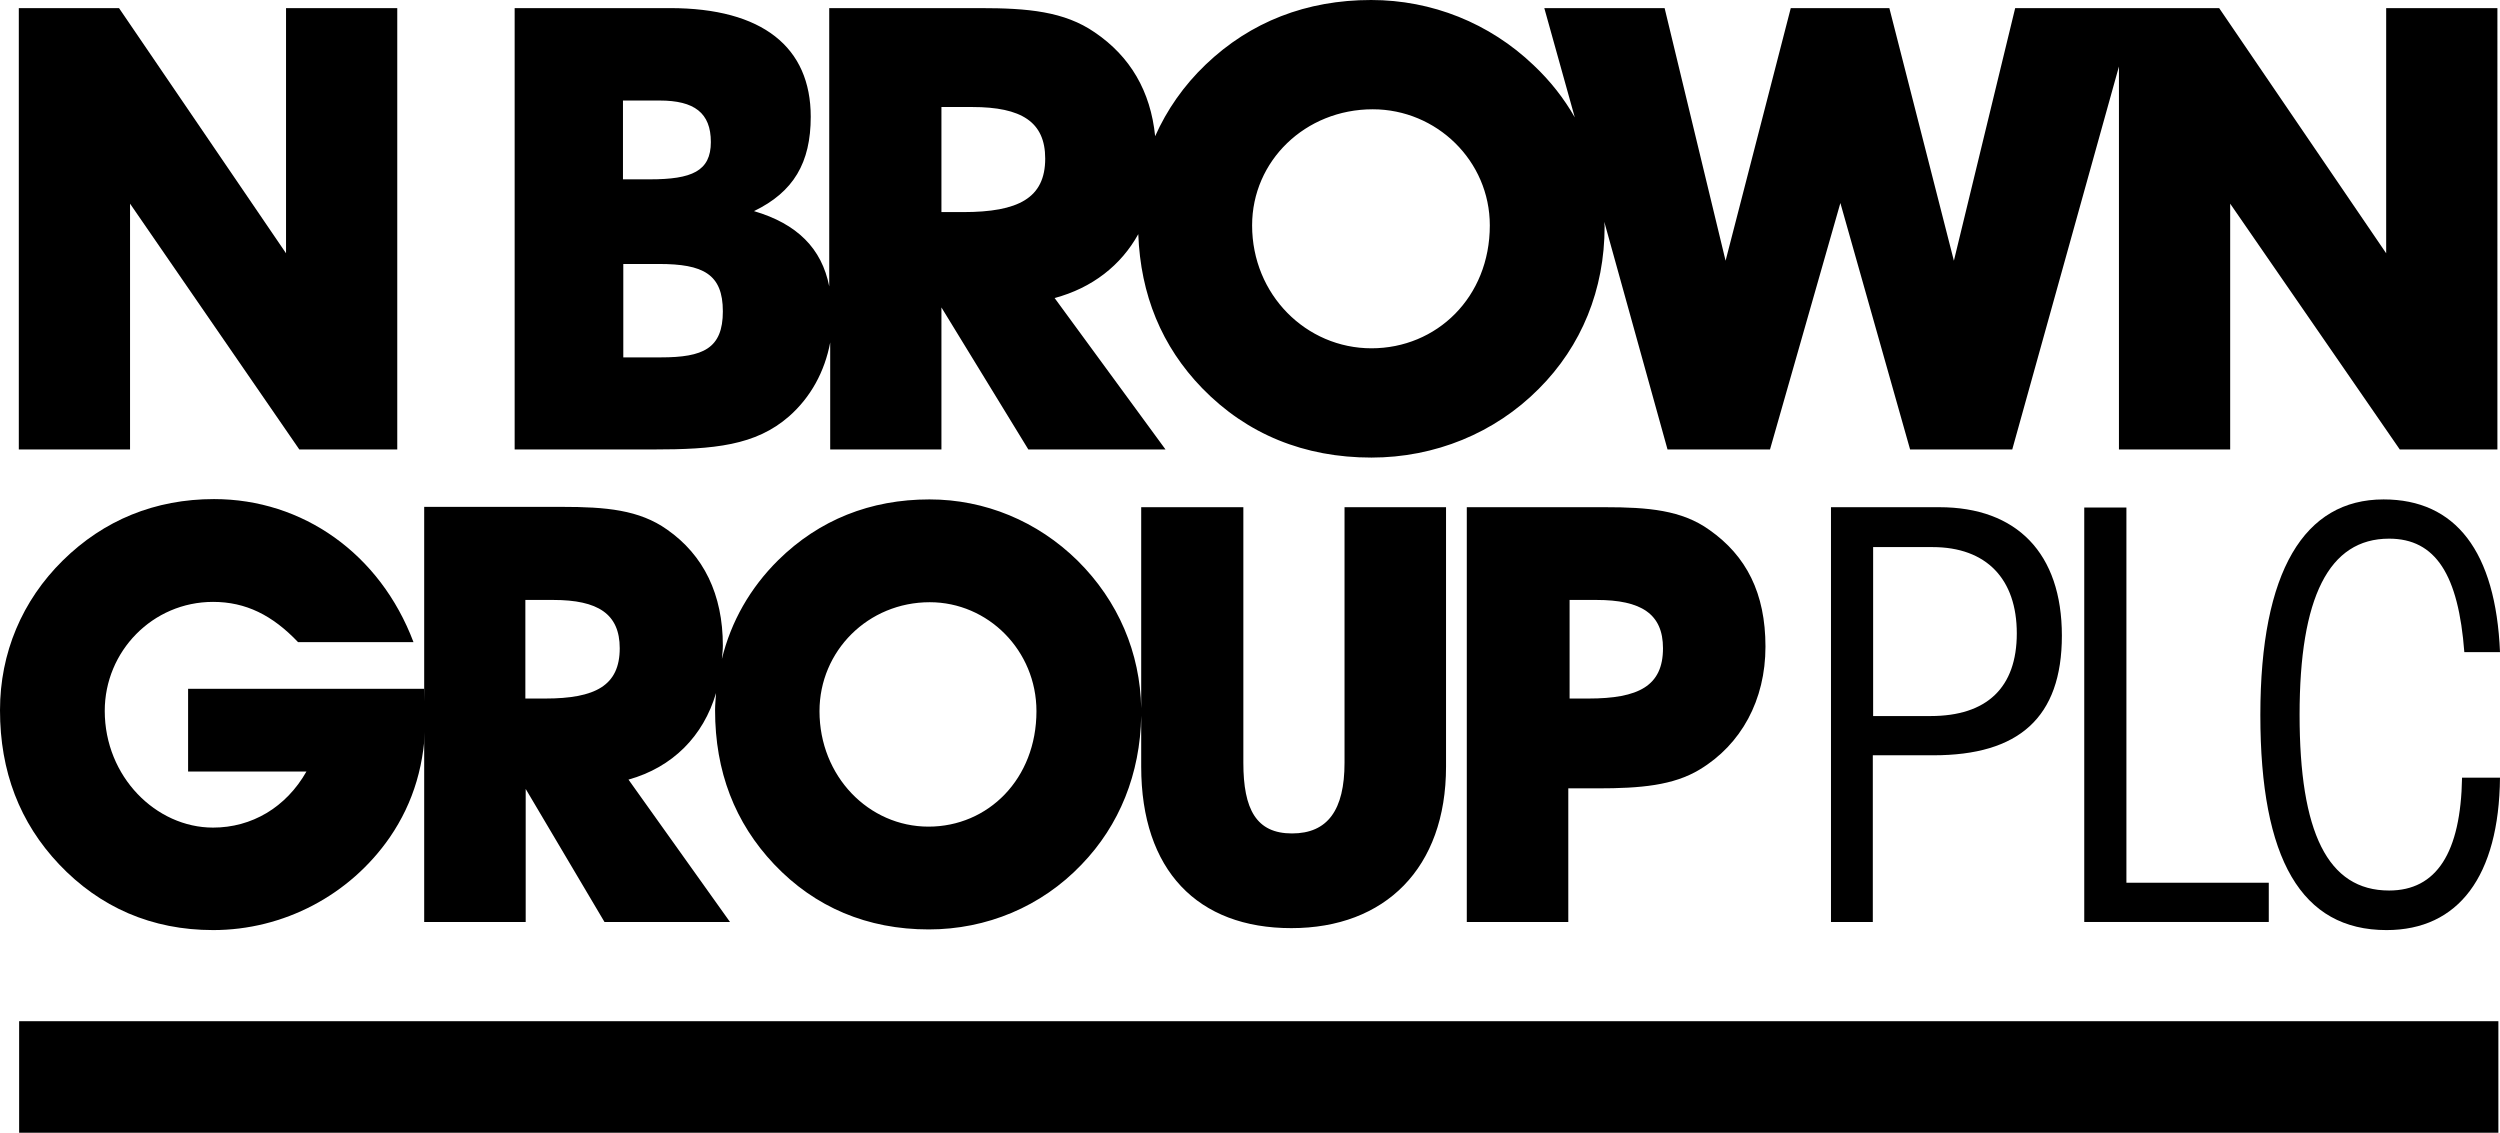 <?xml version="1.0" encoding="UTF-8"?> <svg xmlns="http://www.w3.org/2000/svg" xmlns:xlink="http://www.w3.org/1999/xlink" id="Layer_1" data-name="Layer 1" viewBox="0 0 77.09 34.93"><defs><style> .cls-1 { clip-path: url(#clippath); } .cls-2 { fill: none; } .cls-2, .cls-3 { stroke-width: 0px; } .cls-4 { clip-path: url(#clippath-1); } .cls-5 { clip-path: url(#clippath-4); } .cls-6 { clip-path: url(#clippath-3); } .cls-7 { clip-path: url(#clippath-2); } .cls-8 { clip-path: url(#clippath-6); } .cls-9 { clip-path: url(#clippath-5); } .cls-3 { fill: #000; } </style><clipPath id="clippath"><rect class="cls-2" width="77.08" height="34.93"></rect></clipPath><clipPath id="clippath-1"><rect class="cls-2" width="77.08" height="34.93"></rect></clipPath><clipPath id="clippath-2"><rect class="cls-2" width="77.08" height="34.93"></rect></clipPath><clipPath id="clippath-3"><rect class="cls-2" width="77.08" height="34.93"></rect></clipPath><clipPath id="clippath-4"><rect class="cls-2" width="77.08" height="34.93"></rect></clipPath><clipPath id="clippath-5"><rect class="cls-2" width="77.08" height="34.93"></rect></clipPath><clipPath id="clippath-6"><rect class="cls-2" width="77.08" height="34.93"></rect></clipPath></defs><rect class="cls-3" x=".59" y="31.49" width="76.45" height="3.44"></rect><polygon class="cls-3" points="8.82 .25 8.82 7.81 3.67 .25 .58 .25 .58 13.86 4.01 13.86 4.01 6.28 9.23 13.86 12.25 13.86 12.25 .25 8.82 .25"></polygon><g><g class="cls-1"><path class="cls-3" d="M24.33,12.84c.67-.59,1.1-1.38,1.27-2.28v3.3h3.43v-4.38l2.68,4.38h4.23l-3.42-4.67c1.16-.31,2.05-1.01,2.58-1.97.07,1.87.72,3.46,1.97,4.75,1.38,1.42,3.15,2.14,5.22,2.14,1.95,0,3.8-.75,5.16-2.12,1.32-1.32,2.03-3.06,2.03-5.01,0-.05-.01-.09-.01-.14l1.95,7.02h3.16l2.17-7.6,2.15,7.6h3.15l3.29-11.81v11.81h3.43v-7.58l5.23,7.58h3.01V.25h-3.43v7.56l-5.15-7.56h-6.29l-1.89,7.79-1.99-7.79h-3.04l-2.01,7.79-1.88-7.79h-3.71l.94,3.37c-.33-.58-.75-1.12-1.27-1.61-1.36-1.3-3.14-2.01-5.01-2.01-1.99,0-3.72.67-5.1,1.99-.68.65-1.2,1.4-1.56,2.21-.14-1.39-.77-2.46-1.86-3.2-.94-.65-2.07-.75-3.54-.75h-4.65v8.58c-.23-1.17-.99-1.93-2.32-2.32,1.22-.59,1.75-1.49,1.75-2.91,0-2.14-1.48-3.35-4.34-3.35h-4.79v13.61h4.26c1.89,0,3.17-.12,4.2-1.02M42.33,3.37c1.97,0,3.61,1.59,3.61,3.58,0,2.22-1.64,3.79-3.65,3.79s-3.68-1.65-3.68-3.79c0-1.99,1.64-3.58,3.72-3.58M29.03,3.3h.95c1.52,0,2.25.46,2.25,1.59,0,1.22-.83,1.65-2.53,1.65h-.67v-3.24ZM19.22,3.1h1.12c1.07,0,1.58.38,1.58,1.28s-.59,1.15-1.88,1.15h-.83v-2.43h0ZM19.22,8.14h1.1c1.36,0,1.97.31,1.97,1.46s-.61,1.42-1.91,1.42h-1.16s0-2.88,0-2.88Z"></path></g><g class="cls-4"><path class="cls-3" d="M6.57,28.68c2.18,0,4.22-1.08,5.45-2.86.74-1.08,1.1-2.3,1.1-3.74,0-.27-.02-.56-.04-.84h-7.28v2.55h3.65c-.63,1.11-1.69,1.73-2.88,1.73-1.76,0-3.34-1.57-3.34-3.6,0-1.83,1.47-3.36,3.34-3.36,1.01,0,1.83.41,2.62,1.24h3.56c-1.03-2.73-3.42-4.41-6.15-4.41-1.82,0-3.4.65-4.66,1.89-1.26,1.24-1.94,2.86-1.94,4.62,0,1.89.61,3.47,1.82,4.75,1.26,1.33,2.86,2.03,4.75,2.03"></path></g><g class="cls-7"><path class="cls-3" d="M16.2,24.31l2.44,4.12h3.87l-3.13-4.39c1.36-.38,2.31-1.34,2.7-2.67-.01.18-.03.35-.03.53,0,1.89.61,3.47,1.82,4.75,1.26,1.33,2.88,2.01,4.77,2.01,1.78,0,3.47-.7,4.71-2,1.17-1.21,1.81-2.8,1.84-4.59v1.57c0,3.2,1.74,4.98,4.63,4.98s4.77-1.85,4.77-4.98v-8h-3.13v7.88c0,1.46-.52,2.18-1.62,2.18s-1.5-.74-1.5-2.18v-7.88h-3.15v6.2c-.03-1.7-.7-3.3-1.96-4.55-1.24-1.22-2.86-1.89-4.57-1.89-1.82,0-3.4.63-4.66,1.87-.87.86-1.46,1.9-1.74,3.05.01-.13.03-.27.03-.41,0-1.58-.59-2.79-1.72-3.58-.86-.61-1.89-.7-3.24-.7h-4.25v12.8h3.13v-4.12h0ZM28.67,18.57c1.8,0,3.29,1.49,3.29,3.36,0,2.09-1.49,3.56-3.33,3.56s-3.36-1.55-3.36-3.56c0-1.86,1.5-3.36,3.4-3.36M16.2,18.5h.86c1.38,0,2.05.43,2.05,1.49,0,1.15-.75,1.55-2.3,1.55h-.61v-3.04Z"></path></g><g class="cls-6"><path class="cls-3" d="M49.48,15.64h-4.25v12.79h3.13v-4.12h.9c1.33,0,2.34-.09,3.15-.58,1.28-.77,2.03-2.14,2.03-3.79s-.59-2.8-1.73-3.6c-.85-.61-1.88-.7-3.23-.7M48.98,21.54h-.58v-3.04h.83c1.38,0,2.05.43,2.05,1.49,0,1.16-.75,1.55-2.3,1.55"></path></g><g class="cls-5"><path class="cls-3" d="M57.76,28.43h-1.3v-12.79h3.34c2.39,0,3.78,1.42,3.78,3.96s-1.34,3.69-3.96,3.69h-1.87v5.14h.01ZM59.53,22.08c1.74,0,2.66-.88,2.66-2.55s-.93-2.66-2.6-2.66h-1.83v5.21h1.77Z"></path></g><g class="cls-9"><polygon class="cls-3" points="64.27 15.65 65.57 15.65 65.57 27.22 69.96 27.22 69.96 28.43 64.27 28.43 64.27 15.65"></polygon></g><g class="cls-8"><path class="cls-3" d="M77.09,23.98c-.03,3.04-1.28,4.7-3.5,4.7-2.62,0-3.89-2.18-3.89-6.63s1.36-6.65,3.8-6.65c2.22,0,3.46,1.6,3.59,4.71h-1.1c-.18-2.38-.88-3.5-2.32-3.5-1.86,0-2.76,1.81-2.76,5.43s.86,5.42,2.76,5.42c1.46,0,2.21-1.16,2.25-3.48,0,0,1.17,0,1.17,0Z"></path></g></g></svg> 